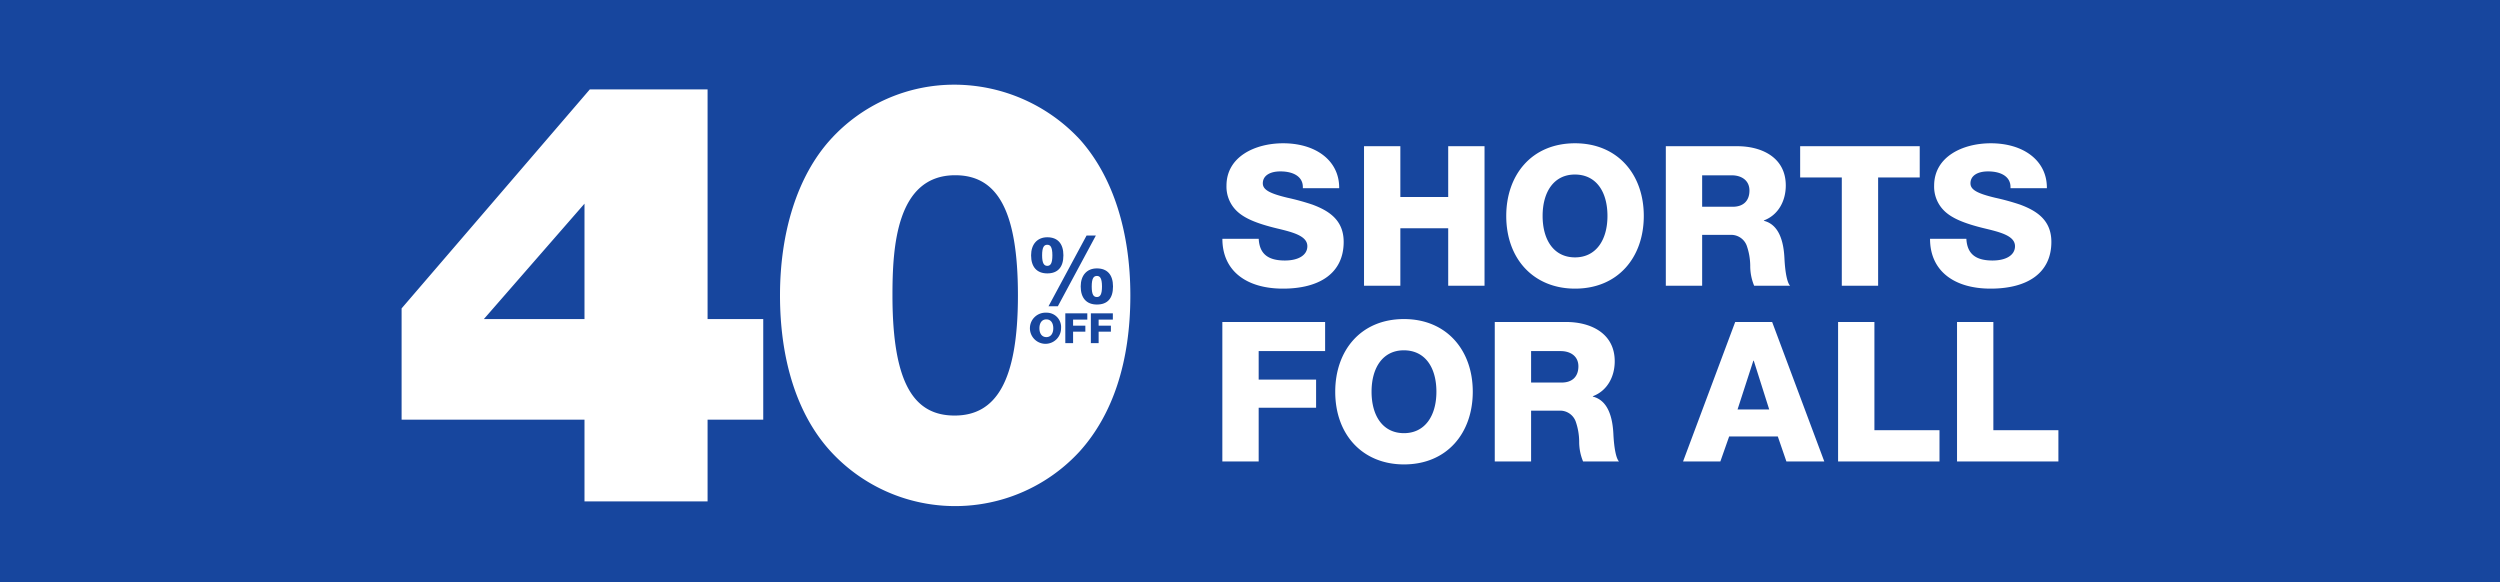 <svg id="_062220_GREAT_GAP_SALE_PART2_HP3_MOB_B.svg" data-name="062220_GREAT_GAP_SALE_PART2_HP3_MOB_B.svg" xmlns="http://www.w3.org/2000/svg" width="640" height="149.03" viewBox="0 0 640 149.03">
  <defs>
    <style>
      .cls-1, .cls-3 {
        fill: #17469e;
      }

      .cls-2 {
        fill: #fff;
      }

      .cls-2, .cls-3 {
        fill-rule: evenodd;
      }
    </style>
  </defs>
  <rect id="Rectangle_1677_copy" data-name="Rectangle 1677 copy" class="cls-1" width="640" height="149.03"/>
  <g id="COPY">
    <g id="Outline">
      <path id="Shorts_for_All" data-name="Shorts for All" class="cls-2" d="M2612.48,1148.68c-7.15,0-14.5,3.4-14.5,10.85a8.634,8.634,0,0,0,2.7,6.55c1.85,1.75,4.85,3.1,10.25,4.4,4.2,1,7.75,1.95,7.75,4.55,0,2.3-2.3,3.66-5.75,3.66-4.4,0-6.5-1.76-6.7-5.56h-9.3c0,8.26,6.2,12.76,15.5,12.76,9.5,0,15.55-4.05,15.55-11.96,0-5.55-3.7-7.95-8-9.55a61.448,61.448,0,0,0-6.35-1.75c-4.6-1.1-6.35-2.05-6.35-3.7,0-1.95,1.8-3.05,4.5-3.05,3.35,0,5.75,1.35,5.75,4v0.3h9.3v-0.15C2626.83,1153.13,2620.88,1148.68,2612.48,1148.68Zm20.71,0.75v35.71h9.3v-14.71h12.25v14.71h9.3v-35.71h-9.3v13h-12.25v-13h-9.3Zm54.02-.75c-11.15,0-17.61,8.15-17.61,18.6,0,11.11,7.11,18.61,17.61,18.61,11,0,17.6-8,17.6-18.61C2704.81,1156.58,2698.06,1148.68,2687.21,1148.68Zm-8.3,18.6c0-6.3,3-10.6,8.25-10.6,5.5,0,8.35,4.45,8.35,10.6,0,6.25-3,10.61-8.3,10.61C2681.86,1177.89,2678.91,1173.53,2678.91,1167.28Zm31.54-17.85v35.71h9.3v-13.01h7.2a4.246,4.246,0,0,1,4.21,2.75,16.023,16.023,0,0,1,.9,5.11,13.178,13.178,0,0,0,1,5.15h9.2c-0.65-.65-1.25-2.95-1.45-7.15-0.3-5.81-2.25-8.71-5.25-9.46v-0.1c3.7-1.4,5.6-5,5.6-8.95,0-7.2-6.2-10.05-12.4-10.05h-18.31Zm9.3,15.5v-8.05h7.55c2.66,0,4.56,1.4,4.56,3.9,0,2.7-1.65,4.15-4.26,4.15h-7.85Zm25.09-15.5v8h10.66v27.71h9.3v-27.71h10.65v-8h-30.61Zm48.8-.75c-7.15,0-14.5,3.4-14.5,10.85a8.634,8.634,0,0,0,2.7,6.55c1.85,1.75,4.85,3.1,10.25,4.4,4.2,1,7.75,1.95,7.75,4.55,0,2.3-2.3,3.66-5.75,3.66-4.4,0-6.5-1.76-6.7-5.56h-9.3c0,8.26,6.2,12.76,15.5,12.76,9.51,0,15.56-4.05,15.56-11.96,0-5.55-3.7-7.95-8.01-9.55a61.448,61.448,0,0,0-6.35-1.75c-4.6-1.1-6.35-2.05-6.35-3.7,0-1.95,1.8-3.05,4.5-3.05,3.35,0,5.75,1.35,5.75,4v0.3H2808v-0.15C2808,1153.13,2802.05,1148.68,2793.64,1148.68Zm-196.72,45.75v35.71h9.3v-13.76h14.7v-7.2h-14.7v-7.3h17.01v-7.45h-26.31Zm46.5-.75c-11.15,0-17.6,8.15-17.6,18.6,0,11.11,7.1,18.61,17.6,18.61,11,0,17.61-8,17.61-18.61C2661.03,1201.58,2654.27,1193.68,2643.42,1193.68Zm-8.3,18.6c0-6.3,3-10.6,8.25-10.6,5.5,0,8.35,4.45,8.35,10.6,0,6.25-3,10.61-8.3,10.61C2638.07,1222.89,2635.12,1218.53,2635.12,1212.28Zm31.54-17.85v35.71h9.3v-13.01h7.21a4.242,4.242,0,0,1,4.2,2.75,16.023,16.023,0,0,1,.9,5.11,13.178,13.178,0,0,0,1,5.15h9.2c-0.65-.65-1.25-2.95-1.45-7.15-0.3-5.81-2.25-8.71-5.25-9.46v-0.1c3.7-1.4,5.6-5,5.6-8.95,0-7.2-6.2-10.05-12.4-10.05h-18.31Zm9.3,15.5v-8.05h7.56c2.65,0,4.55,1.4,4.55,3.9,0,2.7-1.65,4.15-4.25,4.15h-7.86Zm52.25-15.5-13.35,35.71h9.55l2.25-6.4h12.46l2.2,6.4h9.7l-13.35-35.71h-9.46Zm4.65,9.9h0.1l3.96,12.5h-8.11Zm21.69-9.9v35.71h25.96v-8.01h-16.66v-27.7h-9.3Zm30.45,0v35.71h25.95v-8.01H2794.3v-27.7H2785Z" transform="translate(-2284 -1112)"/>
      <path id="_40_copy" data-name="40 copy" class="cls-2" d="M2434.99,1134.89l-48.18,56.06v28.49h46.82v20.91h31.51v-20.91h14.25v-25.76h-14.25v-58.79h-30.15Zm-1.36,58.79h-25.76l25.76-29.54v29.54Zm94.75-60a42.707,42.707,0,0,0-31.82,14.09c-8.49,9.4-12.88,23.79-12.88,39.85,0,16.21,4.24,30.45,13.03,40a43.275,43.275,0,0,0,63.63,0c8.49-9.39,13.03-22.88,13.03-40,0-15.91-4.24-30.15-12.87-39.85A43.911,43.911,0,0,0,2528.38,1133.68Zm-15.91,53.94c0-12.12.91-30.76,16.06-30.76,10.75,0,16.06,8.94,16.06,30.76,0,21.97-5.61,30.76-16.21,30.76C2518.07,1218.38,2512.47,1210.35,2512.47,1187.62Z" transform="translate(-2284 -1112)"/>
      <path id="OFF" class="cls-3" d="M2551.87,1192.05a3.986,3.986,0,1,0,3.76,3.98A3.678,3.678,0,0,0,2551.87,1192.05Zm-1.78,3.98c0-1.35.64-2.27,1.77-2.27,1.17,0,1.78.96,1.78,2.27,0,1.34-.64,2.27-1.77,2.27C2550.72,1198.3,2550.09,1197.37,2550.09,1196.03Zm6.63-3.82v7.64h1.99v-2.94h3.14v-1.54h-3.14v-1.56h3.64v-1.6h-5.63Zm6.54,0v7.64h1.99v-2.94h3.14v-1.54h-3.14v-1.56h3.64v-1.6h-5.63Z" transform="translate(-2284 -1112)"/>
      <path id="_" data-name="%" class="cls-3" d="M2562.16,1172.3l-9.74,18.1h2.39l9.73-18.1h-2.38Zm-10.05.44c-2.6,0-4.15,1.83-4.15,4.62,0,2.97,1.47,4.63,4.15,4.63s4.12-1.59,4.12-4.63C2556.23,1174.35,2554.74,1172.74,2552.11,1172.74Zm-1.33,4.62c0-2.17.53-2.7,1.33-2.7,0.72,0,1.3.46,1.3,2.7,0,2.03-.46,2.7-1.3,2.7C2551.29,1180.06,2550.78,1179.43,2550.78,1177.36Zm14.03,3.35c-2.58,0-4.15,1.78-4.15,4.63,0,2.94,1.47,4.62,4.15,4.62s4.12-1.54,4.12-4.62C2568.93,1182.28,2567.41,1180.71,2564.81,1180.71Zm-1.33,4.63c0-2.15.53-2.7,1.33-2.7,0.72,0,1.3.46,1.3,2.7,0,2.02-.46,2.7-1.3,2.7C2563.94,1188.04,2563.48,1187.41,2563.48,1185.34Z" transform="translate(-2284 -1112)"/>
    </g>
  </g>
</svg>
